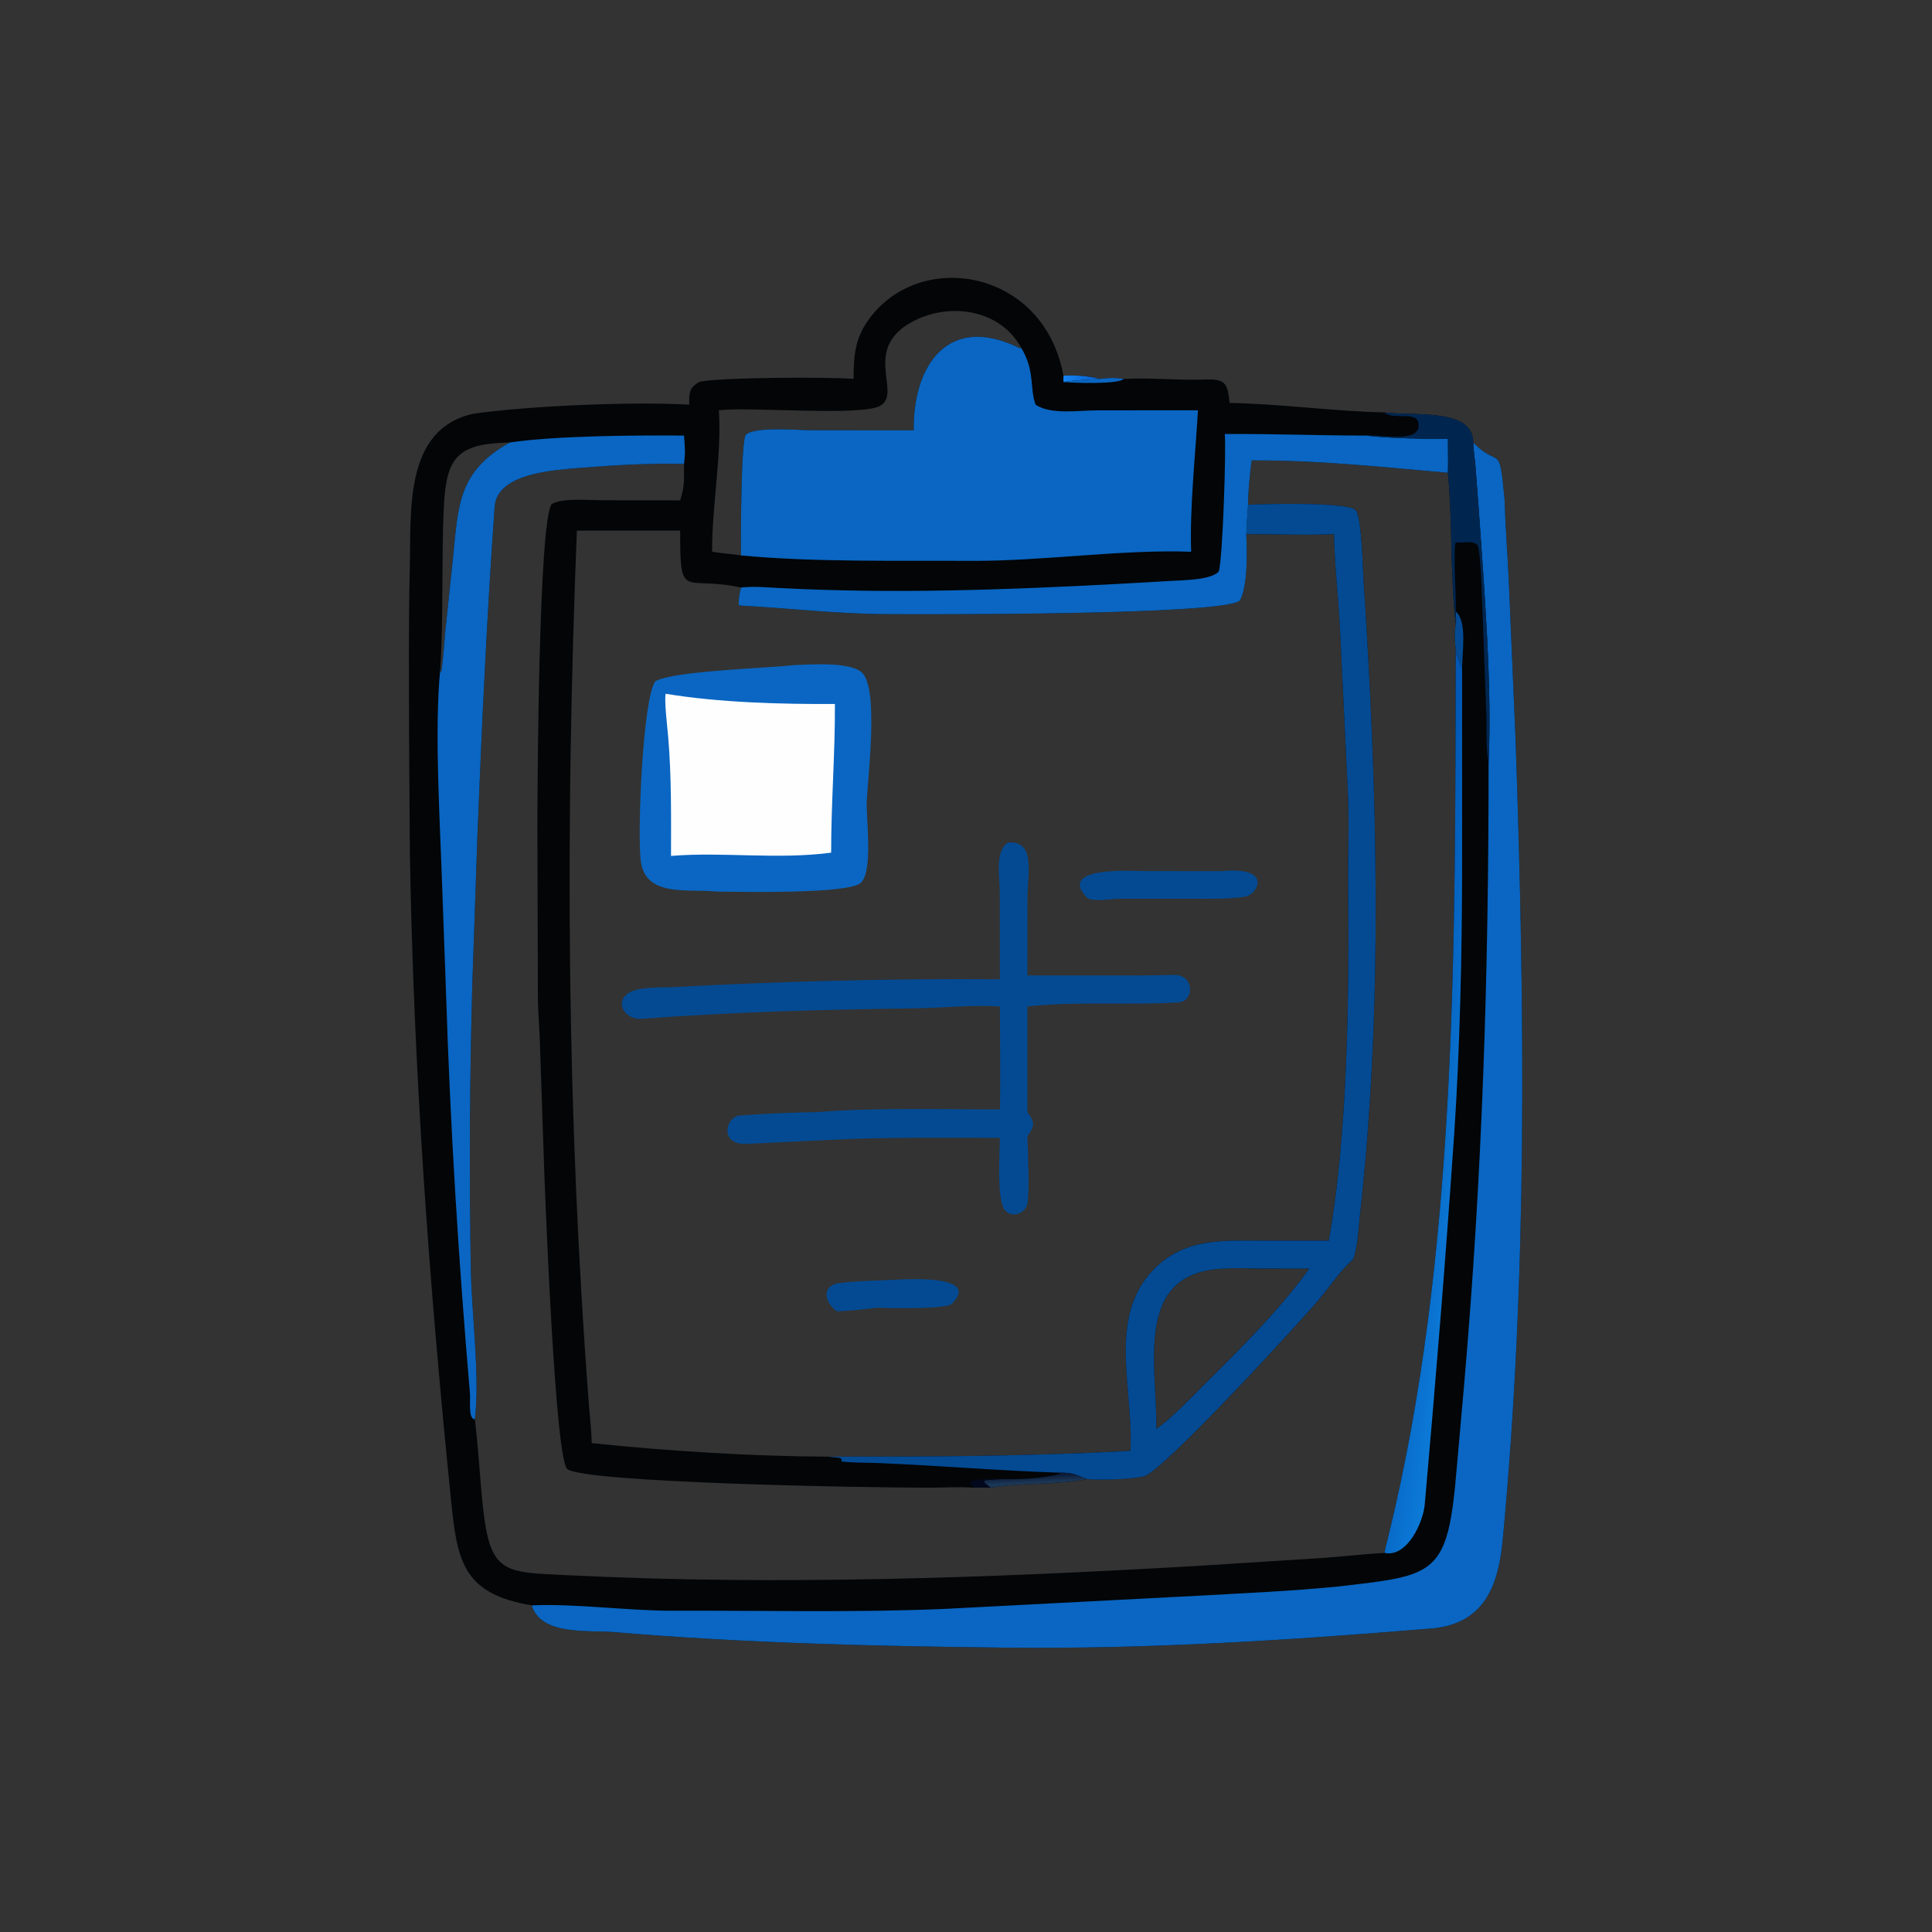 <?xml version="1.0" encoding="utf-8" ?><svg xmlns="http://www.w3.org/2000/svg" xmlns:xlink="http://www.w3.org/1999/xlink" width="1024" height="1024" viewBox="0 0 1024 1024"><rect x="0" y="0" width="1024" height="1024" fill="#333333" stroke="none"/><path fill="#030507" transform="scale(2 2)" d="M226.202 100.411C226.231 94.684 226.487 90.066 229.866 85.173C243.33 65.649 276.728 71.196 281.817 99.564C285.255 99.379 288.169 99.625 291.542 100.411C293.91 100.113 295.383 100.049 297.786 100.411C304.891 100.037 312.351 100.849 319.501 100.582C325 100.376 325.308 101.829 325.86 106.783C339.676 107.027 353.457 109.024 366.93 109.29C374.962 110.283 390.436 108.099 390.428 117.264C397.447 124.515 397.258 116.609 398.735 132.511C398.925 139.373 399.476 146.309 399.82 153.281L401.67 196.732C404.072 267.143 404.893 338.057 398.219 408.261C397.07 420.37 393.237 430.408 379.325 431.562C341.772 434.677 303.964 437.076 266.279 436.638C231.166 436.23 197.712 435.462 162.652 432.523C155.969 431.963 143.305 433.509 140.924 425.435C122.248 422.34 121.132 413.351 119.436 396.626C113.66 339.667 109.551 282.698 108.612 225.427L108.4 193.847C108.39 179.26 108.26 164.648 108.606 150.051C108.956 135.246 107.104 113.696 125.422 109.646C140.419 107.499 168.433 106.371 182.647 107.246C182.662 104.097 182.532 102.907 185.264 101.224C189.717 100.016 218.974 99.839 226.202 100.411ZM156.787 382.442C177.504 384.579 198.751 385.922 219.609 386.03C246.232 386.047 272.969 385.929 299.561 384.497C300.553 368.622 293.273 349.192 305.725 336.427C314.048 327.895 324.477 328.77 335.361 328.787L352.152 328.793C357.182 300.68 357.553 263.928 357.271 235.33C357.189 227.091 357.565 218.399 357.214 210.209L355.058 165.449C354.603 157.621 353.657 149.289 353.53 141.548C346.779 141.886 337.363 141.527 330.278 141.548C330.489 145.919 330.723 155.166 328.621 159.103C324.91 163.084 244.916 162.811 234.751 162.753C221.625 162.678 208.828 161.155 195.796 160.451C195.739 158.331 195.873 157.843 196.376 155.703C181.079 152.391 180.232 159.577 180.251 140.618L152.874 140.618C149.786 219.068 150.105 294.515 156.133 373.127C156.365 376.156 156.801 379.444 156.787 382.442ZM383.716 125.286C366.299 123.79 349.248 121.915 331.693 122.011C331.272 125.401 330.727 130.386 330.757 133.772C335.238 133.503 357.051 133.01 359.224 135.172C360.877 136.817 361.166 150.993 361.367 154.045C365.03 209.781 366.573 266.314 360.404 321.954C359.989 325.692 359.867 330.09 358.63 333.643C354.775 337.235 352.94 340.274 349.654 344.242C345.335 349.443 308.236 389.984 303.141 391.25C299.84 392.071 291.536 392.288 288.161 391.992C279.657 393.569 270.98 392.89 262.543 394.25C261.414 394.236 258.948 394.143 257.933 394.25C254.326 393.992 250.687 394.223 247.072 394.237C228.907 394.308 154.954 392.905 150.352 389.327C147.114 386.809 144.54 318.078 144.276 311.579L143.06 275.872C142.949 272.261 142.594 268.082 142.549 264.616L142.413 219.226C142.417 208.393 142.751 138.343 146.189 133.599C148.933 131.902 156.049 132.566 159.504 132.577L180.251 132.597C181.507 128.56 181.263 127.128 181.256 122.951C172.102 122.731 162.954 123.259 153.865 123.977C147.942 124.546 131.748 125.058 131.091 134.267C129.022 163.302 127.671 192.576 126.515 221.643L125.164 260.975C124.469 286.151 124.323 311.405 124.783 336.596C124.993 348.077 127.224 365.088 125.841 376.127C126.774 383.78 127.157 391.483 127.962 399.135C129.872 417.293 133.628 416.615 150.58 417.456C206.094 420.21 262.05 418.179 317.524 414.972L350.989 412.843C355.916 412.487 362.217 411.76 366.93 411.553C367.099 410.214 367.444 409.116 367.766 407.814C386.364 332.427 385.567 249.745 385.781 172.347C385.532 169.672 385.407 168.07 385.781 165.395C384.311 152.508 384.952 138.476 383.716 125.286ZM347.003 336.194L333.249 336.169C330.369 336.149 327.429 335.972 324.57 336.194C300.08 336.956 306.706 362.043 306.451 378.677C310.119 376.102 314.642 371.492 317.875 368.212C327.999 358.132 338.57 347.796 347.003 336.194ZM242.141 114.032C241.952 96.658 251.358 82.921 270.263 92.285L270.643 92.198C264.995 81.771 251.187 79.931 241.357 85.492C228.412 92.815 239.206 104.342 233.216 107.569C228.01 110.373 198.608 107.73 190.504 108.73C191.315 120.221 188.646 134.337 188.71 146.218C191.378 146.678 193.894 146.771 196.376 147.199C196.294 144.093 196.318 116.571 197.664 115.216C199.929 112.934 211.852 114.021 214.959 114.021L242.141 114.032ZM135.087 117.264C121 117.567 118.19 121.199 117.586 134.966C116.974 148.895 117.554 163.802 116.682 177.277C116.948 181.889 117.945 167.89 117.997 167.379L119.984 148.503C121.45 133.954 121.276 125.014 135.087 117.264Z"/><path fill="#0A66C2" transform="scale(2 2)" d="M210.59 176.249C215.004 176.087 225.184 175.352 228.39 178.213C233.066 182.385 229.832 206.857 229.687 212.854C229.58 217.286 231.369 230.781 228.172 233.916C224.997 237.029 195.936 236.301 189.937 236.286C182.825 235.44 171.216 237.967 169.85 228.407C168.806 221.105 170.352 184.964 173.668 180.548C178.577 177.728 203.659 177.093 210.59 176.249Z"/><path fill="#FEFEFE" transform="scale(2 2)" d="M176.396 183.853C190.507 186.189 206.929 186.645 221.259 186.558C221.329 199.666 220.249 212.741 220.263 225.965C205.918 227.858 191.545 225.688 177.827 226.83C177.836 216.199 177.968 205.808 177.069 195.202C176.857 192.701 176.024 185.852 176.396 183.853Z"/><path fill="#034A93" transform="scale(2 2)" d="M267.212 223.259C274.555 222.742 272.299 231.848 272.294 237.561L272.274 258.513L300.01 258.518C303.5 258.515 307.62 258.457 311.077 258.363C316.577 258.212 316.591 265.383 312.279 265.646C298.99 266.456 285.543 265.289 272.274 266.715L272.274 294.718C274.398 297.641 274.154 298.234 272.274 301.167C272.435 305.314 272.795 314.86 272.341 318.668C272.02 321.363 268.484 322.937 266.459 320.879C264 318.378 264.966 305.298 264.984 301.54C249.881 301.536 234.829 301.312 219.754 302.092L197.965 303.133C190.479 303.519 192.263 295.92 196.059 295.629C202.627 295.127 209.956 294.836 216.562 294.718C231.222 293.5 249.93 294.012 264.984 294.021C265.176 285.155 264.993 275.629 264.984 266.715C257.231 266.26 249.326 267.148 241.56 267.243C217.61 267.537 193.676 268.207 169.787 270.012C166.488 270.261 162.951 266.583 165.869 263.71C168.328 261.289 175.199 261.765 178.352 261.597C207.213 260.066 236.086 259.291 264.984 259.517L264.953 236.483C264.947 232.268 263.566 225.449 267.212 223.259Z"/><path fill="#034A93" transform="scale(2 2)" d="M323.973 230.854C337.536 229.599 333.203 237.17 329.91 237.648C325.566 238.279 320.704 238.184 316.359 238.187L296.021 238.175C294.158 238.339 289.117 238.986 288.075 237.901C279.97 229.461 300.226 230.836 303.405 230.836L323.973 230.854Z"/><path fill="#034A93" transform="scale(2 2)" d="M239.441 339.041C241.705 339.004 259.878 338.08 252.177 345.586C250.781 346.947 235.393 346.727 232.501 346.545C228.968 346.998 225.376 347.38 221.815 347.508C218.437 345.226 217.522 340.605 222.596 340.007C228.085 339.359 233.905 339.361 239.441 339.041Z"/><path fill="#0A66C2" transform="scale(2 2)" d="M390.428 117.264C397.447 124.515 397.258 116.609 398.735 132.511C398.925 139.373 399.476 146.309 399.82 153.281L401.67 196.732C404.072 267.143 404.893 338.057 398.219 408.261C397.07 420.37 393.237 430.408 379.325 431.562C341.772 434.677 303.964 437.076 266.279 436.638C231.166 436.23 197.712 435.462 162.652 432.523C155.969 431.963 143.305 433.509 140.924 425.435C152.695 424.925 166.468 426.909 178.555 426.863C202.631 426.771 226.804 427.41 250.847 426.353L317.418 422.892C329.684 422.211 342.078 421.665 354.214 420.479C380.893 417.431 383.674 417.667 386.088 388.635L388 367.059C392.869 310.883 394.515 258.053 394.492 201.851C395.461 182.3 393.31 155.335 391.934 135.693L391.018 123.62C390.832 121.432 390.48 119.48 390.428 117.264Z"/><path fill="#034A93" transform="scale(2 2)" d="M330.757 133.772C335.238 133.503 357.051 133.01 359.224 135.172C360.877 136.817 361.166 150.993 361.367 154.045C365.03 209.781 366.573 266.314 360.404 321.954C359.989 325.692 359.867 330.09 358.63 333.643C354.775 337.235 352.94 340.274 349.654 344.242C345.335 349.443 308.236 389.984 303.141 391.25C299.84 392.071 291.536 392.288 288.161 391.992C285.154 390.86 284.401 390.222 280.749 390.273C264.758 389.751 248.774 388.394 232.79 387.722C229.673 387.59 226.072 387.689 223.012 387.299L223 386.697C222.609 386.124 220.977 386.312 219.609 386.03C246.232 386.047 272.969 385.929 299.561 384.497C300.553 368.622 293.273 349.192 305.725 336.427C314.048 327.895 324.477 328.77 335.361 328.787L352.152 328.793C357.182 300.68 357.553 263.928 357.271 235.33C357.189 227.091 357.565 218.399 357.214 210.209L355.058 165.449C354.603 157.621 353.657 149.289 353.53 141.548C346.779 141.886 337.363 141.527 330.278 141.548C330.376 138.915 330.56 136.396 330.757 133.772ZM306.451 378.677C310.119 376.102 314.642 371.492 317.875 368.212C327.999 358.132 338.57 347.796 347.003 336.194L333.249 336.169C330.369 336.149 327.429 335.972 324.57 336.194C300.08 336.956 306.706 362.043 306.451 378.677Z"/><path fill="#0A66C2" transform="scale(2 2)" d="M135.087 117.264C147.303 115.456 168.787 115.323 181.256 115.43C181.517 118.435 181.687 120.004 181.256 122.951C172.102 122.731 162.954 123.259 153.865 123.977C147.942 124.546 131.748 125.058 131.091 134.267C129.022 163.302 127.671 192.576 126.515 221.643L125.164 260.975C124.469 286.151 124.323 311.405 124.783 336.596C124.993 348.077 127.224 365.088 125.841 376.127C124.023 376.119 124.708 371.249 124.544 369.335C121.516 333.991 119.333 298.831 118.21 263.369L117.22 235.979C116.692 219.285 115.024 193.576 116.682 177.277C116.948 181.889 117.945 167.89 117.997 167.379L119.984 148.503C121.45 133.954 121.276 125.014 135.087 117.264Z"/><path fill="#0A66C2" transform="scale(2 2)" d="M324.57 115.02C337.058 114.922 349.724 115.438 362.321 115.43C366.172 116.11 379.785 116.383 383.716 116.332C383.721 119.174 383.81 122.482 383.716 125.286C366.299 123.79 349.248 121.915 331.693 122.011C331.272 125.401 330.727 130.386 330.757 133.772C330.56 136.396 330.376 138.915 330.278 141.548C330.489 145.919 330.723 155.166 328.621 159.103C324.91 163.084 244.916 162.811 234.751 162.753C221.625 162.678 208.828 161.155 195.796 160.451C195.739 158.331 195.873 157.843 196.376 155.703C199.646 155.329 202.952 155.641 206.233 155.815C236.334 157.408 266.15 156.347 296.21 154.746L310.58 153.934C313.719 153.735 320.79 153.729 322.967 151.495C324.012 148.71 324.992 118.89 324.57 115.02Z"/><defs><linearGradient id="gradient_0" gradientUnits="userSpaceOnUse" x1="370.976" y1="291.698" x2="390.408" y2="294.183"><stop offset="0" stop-color="#0055B2"/><stop offset="1" stop-color="#0D7AD8"/></linearGradient></defs><path fill="url(#gradient_0)" transform="scale(2 2)" d="M385.781 172.347C385.97 173.702 386.992 175.715 387.472 177.277L387.472 229.667C387.461 252.562 386.909 277.988 385.349 300.895C383.125 333.551 380.455 366.179 377.56 398.782C377.153 403.369 372.959 412.779 366.93 411.553C367.099 410.214 367.444 409.116 367.766 407.814C386.364 332.427 385.567 249.745 385.781 172.347Z"/><path fill="#002650" transform="scale(2 2)" d="M366.93 109.29C374.962 110.283 390.436 108.099 390.428 117.264C390.48 119.48 390.832 121.432 391.018 123.62L391.934 135.693C393.31 155.335 395.461 182.3 394.492 201.851C393.753 199.124 394.006 193.038 393.913 190.083L392.782 159.372C392.649 156.369 392.425 146.821 391.594 144.446C389.902 143.079 387.873 144.004 385.778 143.743C385.021 145.141 385.972 158.823 385.781 162.034C385.827 163.033 385.956 164.451 385.781 165.395C384.311 152.508 384.952 138.476 383.716 125.286C383.81 122.482 383.721 119.174 383.716 116.332C379.785 116.383 366.172 116.11 362.321 115.43C366.17 115.09 376.961 117.674 375.896 111.996C375.315 108.898 368.851 111.392 366.93 109.29Z"/><defs><linearGradient id="gradient_1" gradientUnits="userSpaceOnUse" x1="273.205" y1="391.186" x2="273.289" y2="392.926"><stop offset="0" stop-color="#0C1B38"/><stop offset="1" stop-color="#1B3756"/></linearGradient></defs><path fill="url(#gradient_1)" transform="scale(2 2)" d="M280.749 390.273C284.401 390.222 285.154 390.86 288.161 391.992C279.657 393.569 270.98 392.89 262.543 394.25C259.213 391.791 260.877 392.341 264.984 391.992C269.915 392.092 276.103 391.887 280.842 390.616L280.749 390.273Z"/><path fill="#034A93" transform="scale(2 2)" d="M385.781 162.034C388.876 164.705 387.482 172.636 387.472 177.277C386.992 175.715 385.97 173.702 385.781 172.347C385.532 169.672 385.407 168.07 385.781 165.395C385.956 164.451 385.827 163.033 385.781 162.034Z"/><defs><linearGradient id="gradient_2" gradientUnits="userSpaceOnUse" x1="288.044" y1="99.057" x2="282.591" y2="101.142"><stop offset="0" stop-color="#0969D7"/><stop offset="1" stop-color="#1582EF"/></linearGradient></defs><path fill="url(#gradient_2)" transform="scale(2 2)" d="M281.817 99.564C285.255 99.379 288.169 99.625 291.542 100.411C288.382 100.599 284.905 100.74 281.817 101.224L281.817 99.564Z"/><path fill="#0A66C2" transform="scale(2 2)" d="M291.542 100.411C293.91 100.113 295.383 100.049 297.786 100.411C296.447 101.925 284.015 101.487 281.817 101.224C284.905 100.74 288.382 100.599 291.542 100.411Z"/><path fill="#02091C" transform="scale(2 2)" d="M257.933 394.25C257.708 393.407 257.92 393.806 256.991 393.177L257.032 392.841C258.585 391.779 263.025 391.938 264.984 391.992C260.877 392.341 259.213 391.791 262.543 394.25C261.414 394.236 258.948 394.143 257.933 394.25Z"/><path fill="#0A66C2" transform="scale(2 2)" d="M242.141 114.032C241.952 96.658 251.358 82.921 270.263 92.285L270.643 92.198C274.329 98.317 272.807 102.605 274.437 107.246C278.479 109.964 285.804 108.764 290.635 108.749L317.47 108.73C316.797 120.612 315.262 134.523 315.67 146.218C297.149 145.546 276.216 148.747 257.261 148.635C237.299 148.516 216.276 149.037 196.376 147.199C196.294 144.093 196.318 116.571 197.664 115.216C199.929 112.934 211.852 114.021 214.959 114.021L242.141 114.032Z"/></svg>